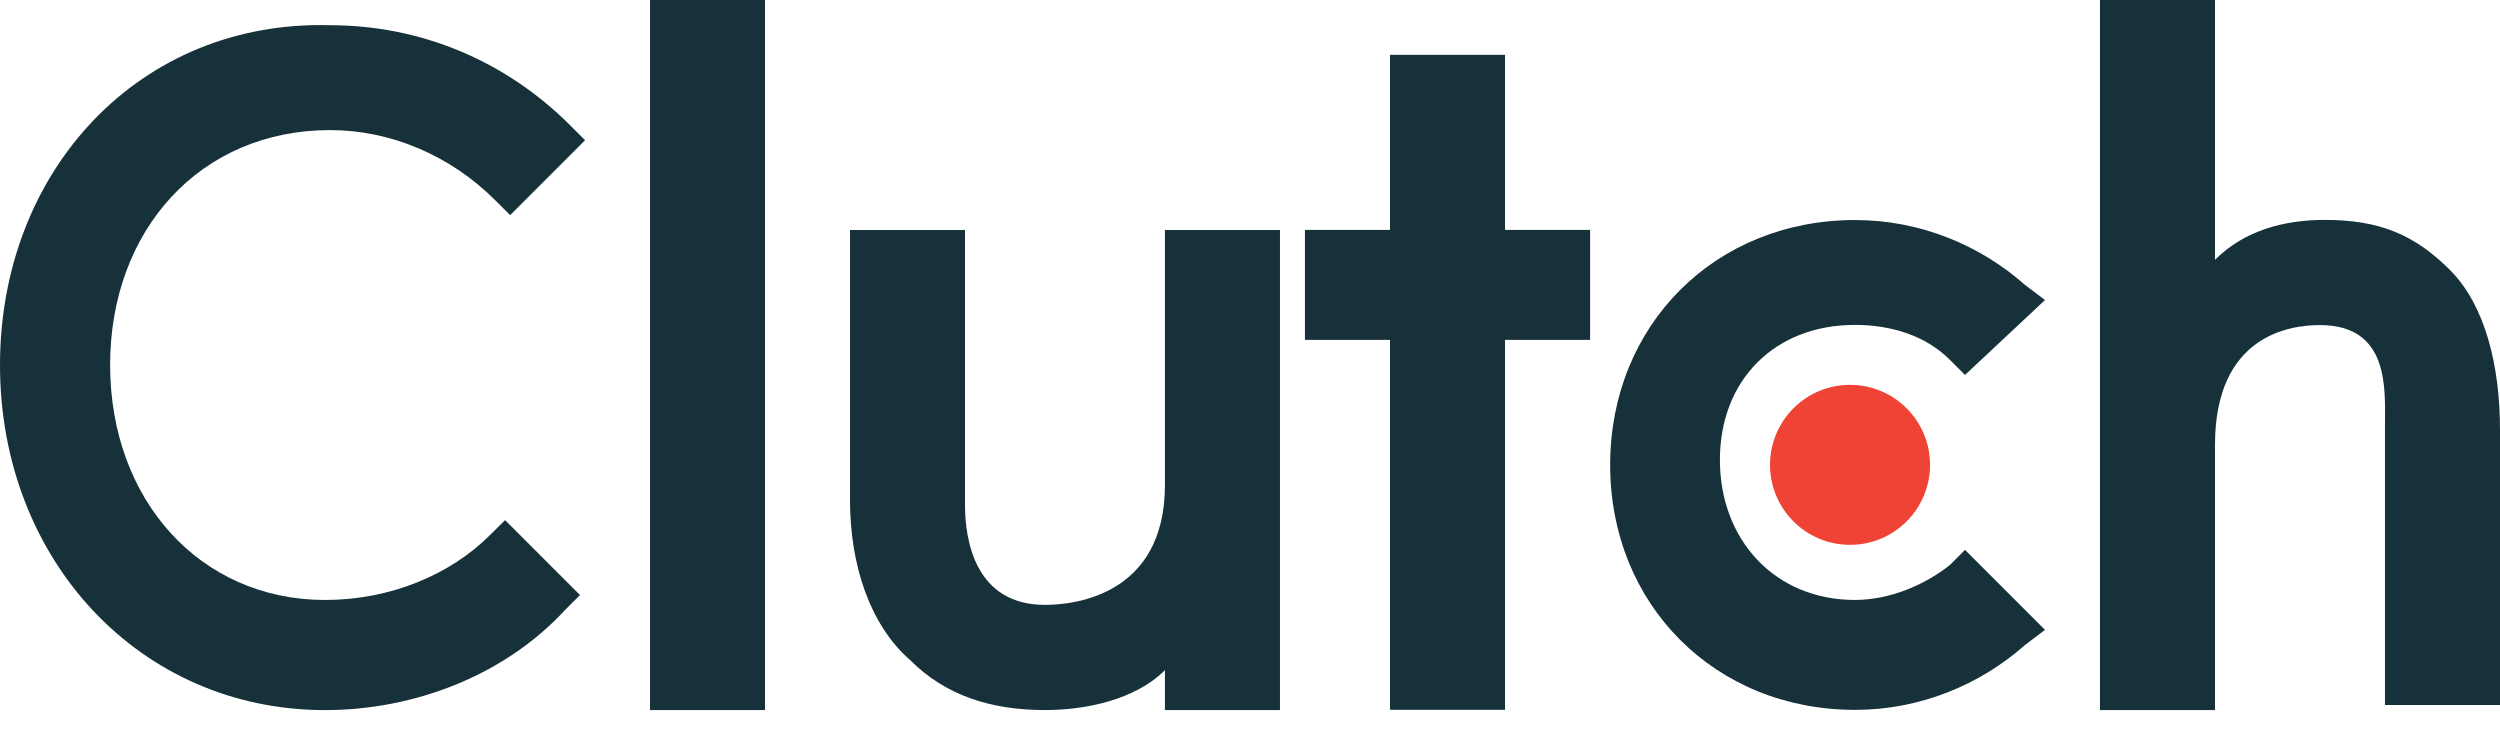 <svg width="81" height="24" viewBox="0 0 81 24" fill="none" xmlns="http://www.w3.org/2000/svg">
<path d="M21.06 0H24.786V23.006H21.06V0Z" fill="#17313B"/>
<path d="M37.744 15.712C37.744 19.274 34.828 19.598 33.858 19.598C31.59 19.598 31.266 17.493 31.266 16.359V7.453H27.54V16.2C27.54 18.304 28.186 20.25 29.485 21.384C30.619 22.519 32.077 23.006 33.858 23.006C35.152 23.006 36.774 22.683 37.744 21.713V23.006H41.471V7.453H37.744V15.712Z" fill="#17313B"/>
<path d="M48.763 1.777H45.036V7.449H42.28V11.012H45.036V22.997H48.763V11.012H51.519V7.449H48.763V1.777Z" fill="#17313B"/>
<path d="M63.179 18.303C62.368 18.95 61.233 19.438 60.099 19.438C57.507 19.438 55.725 17.492 55.725 14.9C55.725 12.308 57.507 10.527 60.099 10.527C61.233 10.527 62.368 10.85 63.179 11.661L63.666 12.149L66.258 9.721L65.612 9.233C64.154 7.94 62.209 7.129 60.104 7.129C55.566 7.129 52.169 10.532 52.169 15.065C52.169 19.597 55.572 23 60.104 23C62.209 23 64.154 22.189 65.612 20.896L66.258 20.408L63.666 17.816L63.179 18.303Z" fill="#17313B"/>
<path d="M79.378 8.747C78.243 7.612 77.109 7.125 75.328 7.125C74.034 7.125 72.736 7.448 71.766 8.418V0H68.039V23.006H71.766V14.419C71.766 10.856 74.194 10.533 75.169 10.533C77.438 10.533 77.273 12.638 77.273 13.772V22.842H81V13.931C81 11.826 80.512 9.881 79.378 8.747Z" fill="#17313B"/>
<path d="M59.941 17.653C61.373 17.653 62.533 16.493 62.533 15.061C62.533 13.629 61.373 12.469 59.941 12.469C58.51 12.469 57.349 13.629 57.349 15.061C57.349 16.493 58.51 17.653 59.941 17.653Z" fill="#EF4335"/>
<path d="M15.877 17.335C14.583 18.628 12.638 19.439 10.533 19.439C6.483 19.439 3.568 16.2 3.568 11.827C3.568 7.454 6.483 4.215 10.697 4.215C12.643 4.215 14.583 5.026 16.041 6.484L16.529 6.971L18.956 4.543L18.469 4.056C16.364 1.951 13.608 0.817 10.692 0.817C4.538 0.647 0 5.508 0 11.827C0 18.146 4.538 23.007 10.528 23.007C13.443 23.007 16.359 21.872 18.304 19.768L18.792 19.28L16.364 16.852L15.877 17.335Z" fill="#17313B"/>
</svg>
